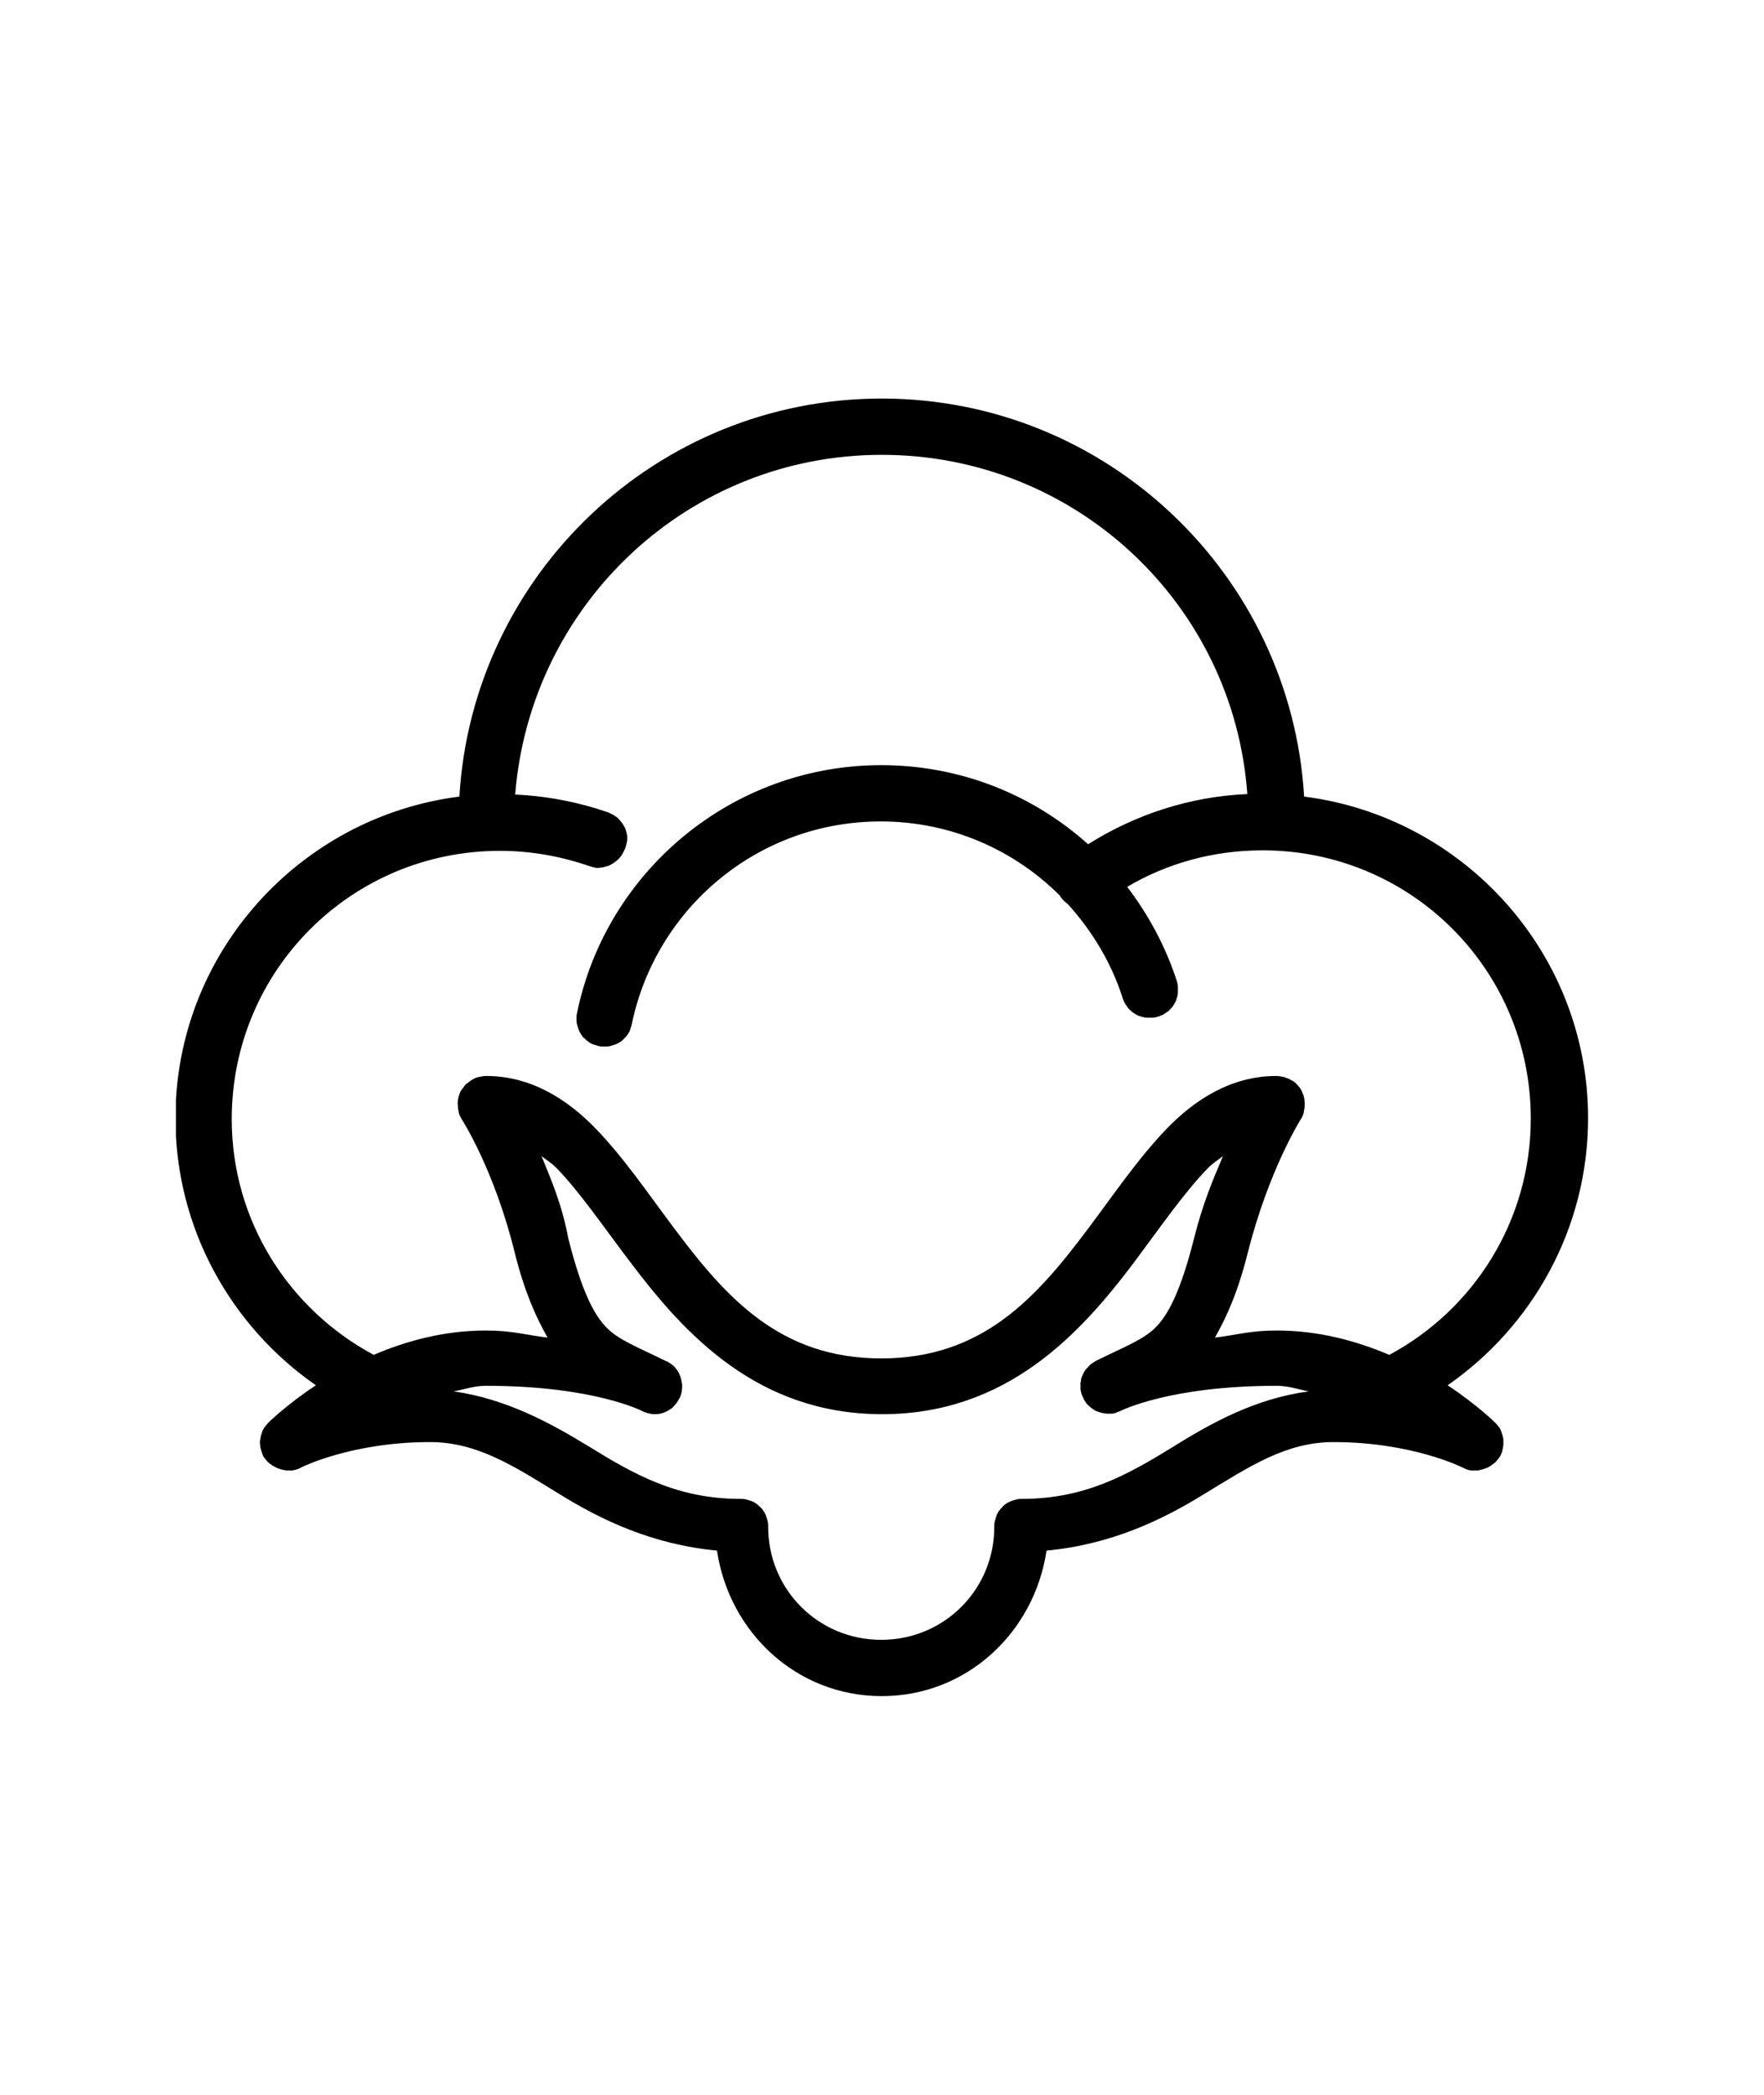 <?xml version="1.0" encoding="utf-8"?>
<!-- Generator: Adobe Illustrator 26.1.0, SVG Export Plug-In . SVG Version: 6.00 Build 0)  -->
<svg version="1.1" id="Livello_1" xmlns="http://www.w3.org/2000/svg" xmlns:xlink="http://www.w3.org/1999/xlink" x="0px" y="0px"
	 viewBox="0 0 347.9 413.2" style="enable-background:new 0 0 347.9 413.2;" xml:space="preserve">
<style type="text/css">
	.st0{clip-path:url(#SVGID_00000139255824707930322150000007257780018722823852_);}
</style>
<g>
	<defs>
		<rect id="SVGID_1_" x="34.7" y="78.6" width="278.5" height="255.9"/>
	</defs>
	<clipPath id="SVGID_00000013914746417395869690000010374016502766373542_">
		<use xlink:href="#SVGID_1_"  style="overflow:visible;"/>
	</clipPath>
	<g style="clip-path:url(#SVGID_00000013914746417395869690000010374016502766373542_);">
		<path d="M173.9,78.6c-44.4,0-80.7,34.8-83.3,78.5c-31.5,4-56,30.9-56,63.4c0,21.8,11,41.1,27.7,52.7c-5.9,3.9-9.4,7.4-9.4,7.4
			c-0.2,0.2-0.4,0.5-0.6,0.7c-0.2,0.3-0.4,0.6-0.5,0.8c-0.1,0.3-0.2,0.6-0.3,0.9c-0.1,0.3-0.1,0.6-0.2,1s0,0.7,0,1
			c0,0.3,0.1,0.6,0.2,1c0.1,0.3,0.2,0.6,0.3,0.9c0.1,0.3,0.3,0.6,0.5,0.8c0.2,0.3,0.4,0.5,0.6,0.7c0.2,0.2,0.5,0.4,0.8,0.6
			c0.3,0.2,0.6,0.3,0.9,0.5c0.3,0.1,0.6,0.2,0.9,0.3s0.6,0.1,1,0.2c0.3,0,0.7,0,1,0c0.3,0,0.6-0.1,1-0.2c0.3-0.1,0.6-0.2,0.9-0.4
			c0,0,9.9-5,25.4-5c9.3,0,16.5,4.7,25.6,10.3c8.1,5,18.2,9.9,31,11.1c2.4,16.1,15.7,28.7,32.5,28.7s30.1-12.6,32.5-28.7
			c12.8-1.2,22.9-6.1,31-11.1c9.2-5.6,16.3-10.3,25.6-10.3c15.5,0,25.4,5,25.4,5c0.3,0.1,0.6,0.3,0.9,0.4c0.3,0.1,0.6,0.2,1,0.2
			s0.7,0,1,0c0.3,0,0.6-0.1,1-0.2s0.6-0.2,0.9-0.3c0.3-0.1,0.6-0.3,0.9-0.5c0.3-0.2,0.5-0.4,0.8-0.6c0.2-0.2,0.4-0.5,0.6-0.7
			c0.2-0.3,0.4-0.5,0.5-0.8c0.1-0.3,0.3-0.6,0.3-0.9c0.1-0.3,0.1-0.6,0.2-1c0-0.3,0-0.7,0-1s-0.1-0.6-0.2-1
			c-0.1-0.3-0.2-0.6-0.3-0.9c-0.1-0.3-0.3-0.6-0.5-0.8c-0.2-0.3-0.4-0.5-0.6-0.7c0,0-3.5-3.5-9.4-7.4c16.7-11.6,27.7-30.9,27.7-52.7
			c0-32.5-24.5-59.4-56-63.4C254.6,113.4,218.3,78.6,173.9,78.6z M173.9,89.7c38.2,0,69.4,29.4,72.1,66.9
			c-11.5,0.5-22.2,4.1-31.4,9.9c-10.8-9.7-25.1-15.6-40.8-15.6c-29.5,0-54.3,21-60,48.9c-0.1,0.4-0.1,0.7-0.1,1.1
			c0,0.4,0,0.7,0.1,1.1c0.1,0.4,0.2,0.7,0.3,1s0.3,0.7,0.5,1c0.2,0.3,0.4,0.6,0.7,0.8c0.3,0.3,0.5,0.5,0.8,0.7
			c0.3,0.2,0.6,0.4,1,0.5c0.3,0.1,0.7,0.2,1,0.3c0.4,0.1,0.7,0.1,1.1,0.1c0.4,0,0.7,0,1.1-0.1c0.4-0.1,0.7-0.2,1-0.3
			c0.3-0.1,0.7-0.3,1-0.5s0.6-0.4,0.8-0.7c0.3-0.3,0.5-0.5,0.7-0.8c0.2-0.3,0.4-0.6,0.5-1c0.1-0.3,0.2-0.7,0.3-1
			c4.7-22.8,24.8-40,49.1-40c13.8,0,26.3,5.6,35.3,14.6c0.4,0.7,0.9,1.2,1.6,1.7c4.8,5.3,8.6,11.6,10.8,18.5c0.1,0.4,0.3,0.7,0.4,1
			c0.2,0.3,0.4,0.6,0.6,0.9c0.2,0.3,0.5,0.5,0.8,0.8s0.6,0.4,0.9,0.6c0.3,0.2,0.7,0.3,1,0.4c0.4,0.1,0.7,0.2,1.1,0.2
			c0.4,0,0.7,0,1.1,0c0.4,0,0.7-0.1,1.1-0.2c0.3-0.1,0.7-0.3,1-0.4c0.3-0.2,0.6-0.4,0.9-0.6c0.3-0.2,0.5-0.5,0.8-0.8
			s0.4-0.6,0.6-0.9c0.2-0.3,0.3-0.7,0.4-1c0.1-0.4,0.2-0.7,0.2-1.1c0-0.4,0-0.7,0-1.1c0-0.4-0.1-0.7-0.2-1.1
			c-2.2-6.8-5.6-13.1-9.8-18.6c7.8-4.6,16.9-7.2,26.7-7.2c29.3,0,52.9,23.6,52.9,52.9c0,20.2-11.3,37.7-27.9,46.6
			c-6.4-2.7-13.8-4.8-22.2-4.8c-5.3,0-8,0.9-12.2,1.4c2.4-4.2,4.6-9.2,6.5-16.8c4.1-16.2,10.4-26.2,10.4-26.2
			c0.3-0.4,0.5-0.9,0.6-1.3c0.1-0.5,0.2-1,0.2-1.5c0-0.5,0-1-0.1-1.5c-0.1-0.5-0.3-0.9-0.5-1.4c-0.2-0.4-0.5-0.8-0.9-1.2
			c-0.3-0.4-0.7-0.7-1.2-0.9c-0.4-0.3-0.9-0.4-1.4-0.6c-0.5-0.1-1-0.2-1.5-0.2c-8.8,0-16,4.6-21.6,10.4s-10.4,12.9-15.5,19.7
			c-10.2,13.6-20.8,25.6-40.8,25.6s-30.6-12-40.8-25.6c-5.1-6.8-9.9-13.9-15.5-19.7s-12.8-10.4-21.6-10.4c-0.5,0-1,0.1-1.5,0.2
			c-0.5,0.1-0.9,0.3-1.4,0.6c-0.4,0.3-0.8,0.6-1.2,0.9c-0.3,0.4-0.6,0.8-0.9,1.2c-0.2,0.4-0.4,0.9-0.5,1.4c-0.1,0.5-0.2,1-0.1,1.5
			c0,0.5,0.1,1,0.2,1.5c0.1,0.5,0.4,0.9,0.6,1.3c0,0,6.4,9.9,10.4,26.2c1.9,7.6,4.1,12.6,6.5,16.8c-4.2-0.5-6.9-1.4-12.2-1.4
			c-8.3,0-15.8,2.1-22.1,4.8c-16.6-8.9-28-26.3-28-46.5c0-29.3,23.6-52.9,52.9-52.9c6.2,0,12.1,1.1,17.6,3c0.3,0.1,0.7,0.2,1.1,0.3
			c0.4,0.1,0.7,0.1,1.1,0c0.4,0,0.7-0.1,1.1-0.2c0.4-0.1,0.7-0.2,1-0.4s0.6-0.3,0.9-0.6c0.3-0.2,0.6-0.5,0.8-0.7
			c0.2-0.3,0.5-0.6,0.6-0.9c0.2-0.3,0.3-0.6,0.5-1c0.1-0.3,0.2-0.7,0.3-1.1c0.1-0.4,0.1-0.7,0.1-1.1c0-0.4-0.1-0.7-0.2-1.1
			c-0.1-0.4-0.2-0.7-0.4-1c-0.2-0.3-0.3-0.6-0.6-0.9c-0.2-0.3-0.5-0.6-0.7-0.8c-0.3-0.2-0.6-0.5-0.9-0.6c-0.3-0.2-0.6-0.3-1-0.5
			c-5.8-2-11.9-3.2-18.3-3.5C104.6,119.2,135.7,89.7,173.9,89.7z M106.8,228c1,0.8,1.9,1.3,2.9,2.3c4.6,4.7,9.2,11.5,14.6,18.6
			c10.7,14.2,25.1,30,49.7,30s39.1-15.9,49.7-30c5.3-7.1,10-13.9,14.6-18.6c1-1,1.9-1.5,2.9-2.3c-2,4.7-4,9.4-5.7,16.2
			c-2.7,10.7-5.2,15.2-7.6,17.6c-2.4,2.4-5.9,3.7-11.8,6.6c-0.3,0.2-0.6,0.4-0.9,0.6c-0.3,0.2-0.5,0.5-0.8,0.8
			c-0.4,0.4-0.7,0.9-0.9,1.4c-0.1,0.2-0.1,0.3-0.2,0.5c-0.1,0.2-0.1,0.4-0.1,0.5c0,0.2-0.1,0.4-0.1,0.5c0,0.4,0,0.7,0,1.1
			c0,0.4,0.1,0.7,0.2,1.1c0.1,0.2,0.1,0.3,0.2,0.5c0.1,0.2,0.2,0.3,0.2,0.5c0.2,0.3,0.4,0.6,0.6,0.9c0.5,0.6,1.1,1,1.7,1.4
			c0.5,0.2,1,0.4,1.6,0.5c0.4,0.1,0.7,0.1,1.1,0.1c0.2,0,0.4,0,0.6,0c0.2,0,0.4-0.1,0.5-0.1c0.2,0,0.4-0.1,0.5-0.2
			c0.2-0.1,0.4-0.1,0.6-0.2c0,0,9.6-5,30.9-5c2.3,0,4.2,0.7,6.3,1.1c-10.4,1.4-19,6.1-26.7,10.9c-8.9,5.5-17.4,10.3-29.8,10.3
			c-0.4,0-0.7,0-1.1,0.1c-0.4,0.1-0.7,0.2-1,0.3c-0.3,0.1-0.7,0.3-1,0.5c-0.3,0.2-0.6,0.4-0.8,0.7c-0.3,0.3-0.5,0.5-0.7,0.8
			c-0.2,0.3-0.4,0.6-0.5,1c-0.1,0.3-0.2,0.7-0.3,1c-0.1,0.4-0.1,0.7-0.1,1.1c0,12.4-9.9,22.3-22.3,22.3s-22.3-9.9-22.3-22.3
			c0-0.4,0-0.7-0.1-1.1c-0.1-0.4-0.2-0.7-0.3-1c-0.1-0.3-0.3-0.7-0.5-1c-0.2-0.3-0.4-0.6-0.7-0.8c-0.3-0.3-0.5-0.5-0.8-0.7
			c-0.3-0.2-0.6-0.4-1-0.5c-0.3-0.1-0.7-0.2-1-0.3c-0.4-0.1-0.7-0.1-1.1-0.1c-12.4,0-20.9-4.8-29.8-10.3
			c-7.7-4.7-16.3-9.4-26.7-10.9c2.1-0.4,4.1-1.1,6.3-1.1c21.4,0,30.9,5,30.9,5c0.2,0.1,0.3,0.2,0.5,0.2c0.2,0.1,0.4,0.1,0.5,0.2
			c0.2,0,0.4,0.1,0.5,0.1c0.4,0.1,0.7,0.1,1.1,0.1c0.9,0,1.8-0.3,2.6-0.8c0.2-0.1,0.3-0.2,0.5-0.3c0.1-0.1,0.3-0.2,0.4-0.4
			c0.3-0.3,0.5-0.5,0.7-0.8c0.1-0.2,0.2-0.3,0.3-0.5c0.1-0.2,0.2-0.3,0.3-0.5c0.2-0.5,0.4-1.1,0.4-1.6c0-0.4,0.1-0.7,0-1.1
			c-0.1-0.8-0.3-1.5-0.6-2.1c-0.1-0.2-0.2-0.3-0.3-0.5c-0.1-0.2-0.2-0.3-0.3-0.4c-0.2-0.3-0.5-0.6-0.8-0.8c-0.3-0.2-0.6-0.4-0.9-0.6
			c0,0,0,0-0.1,0c-5.9-2.9-9.4-4.2-11.8-6.6c-2.4-2.4-4.9-6.9-7.6-17.6C110.8,237.4,108.7,232.7,106.8,228z"/>
	</g>
</g>
</svg>
